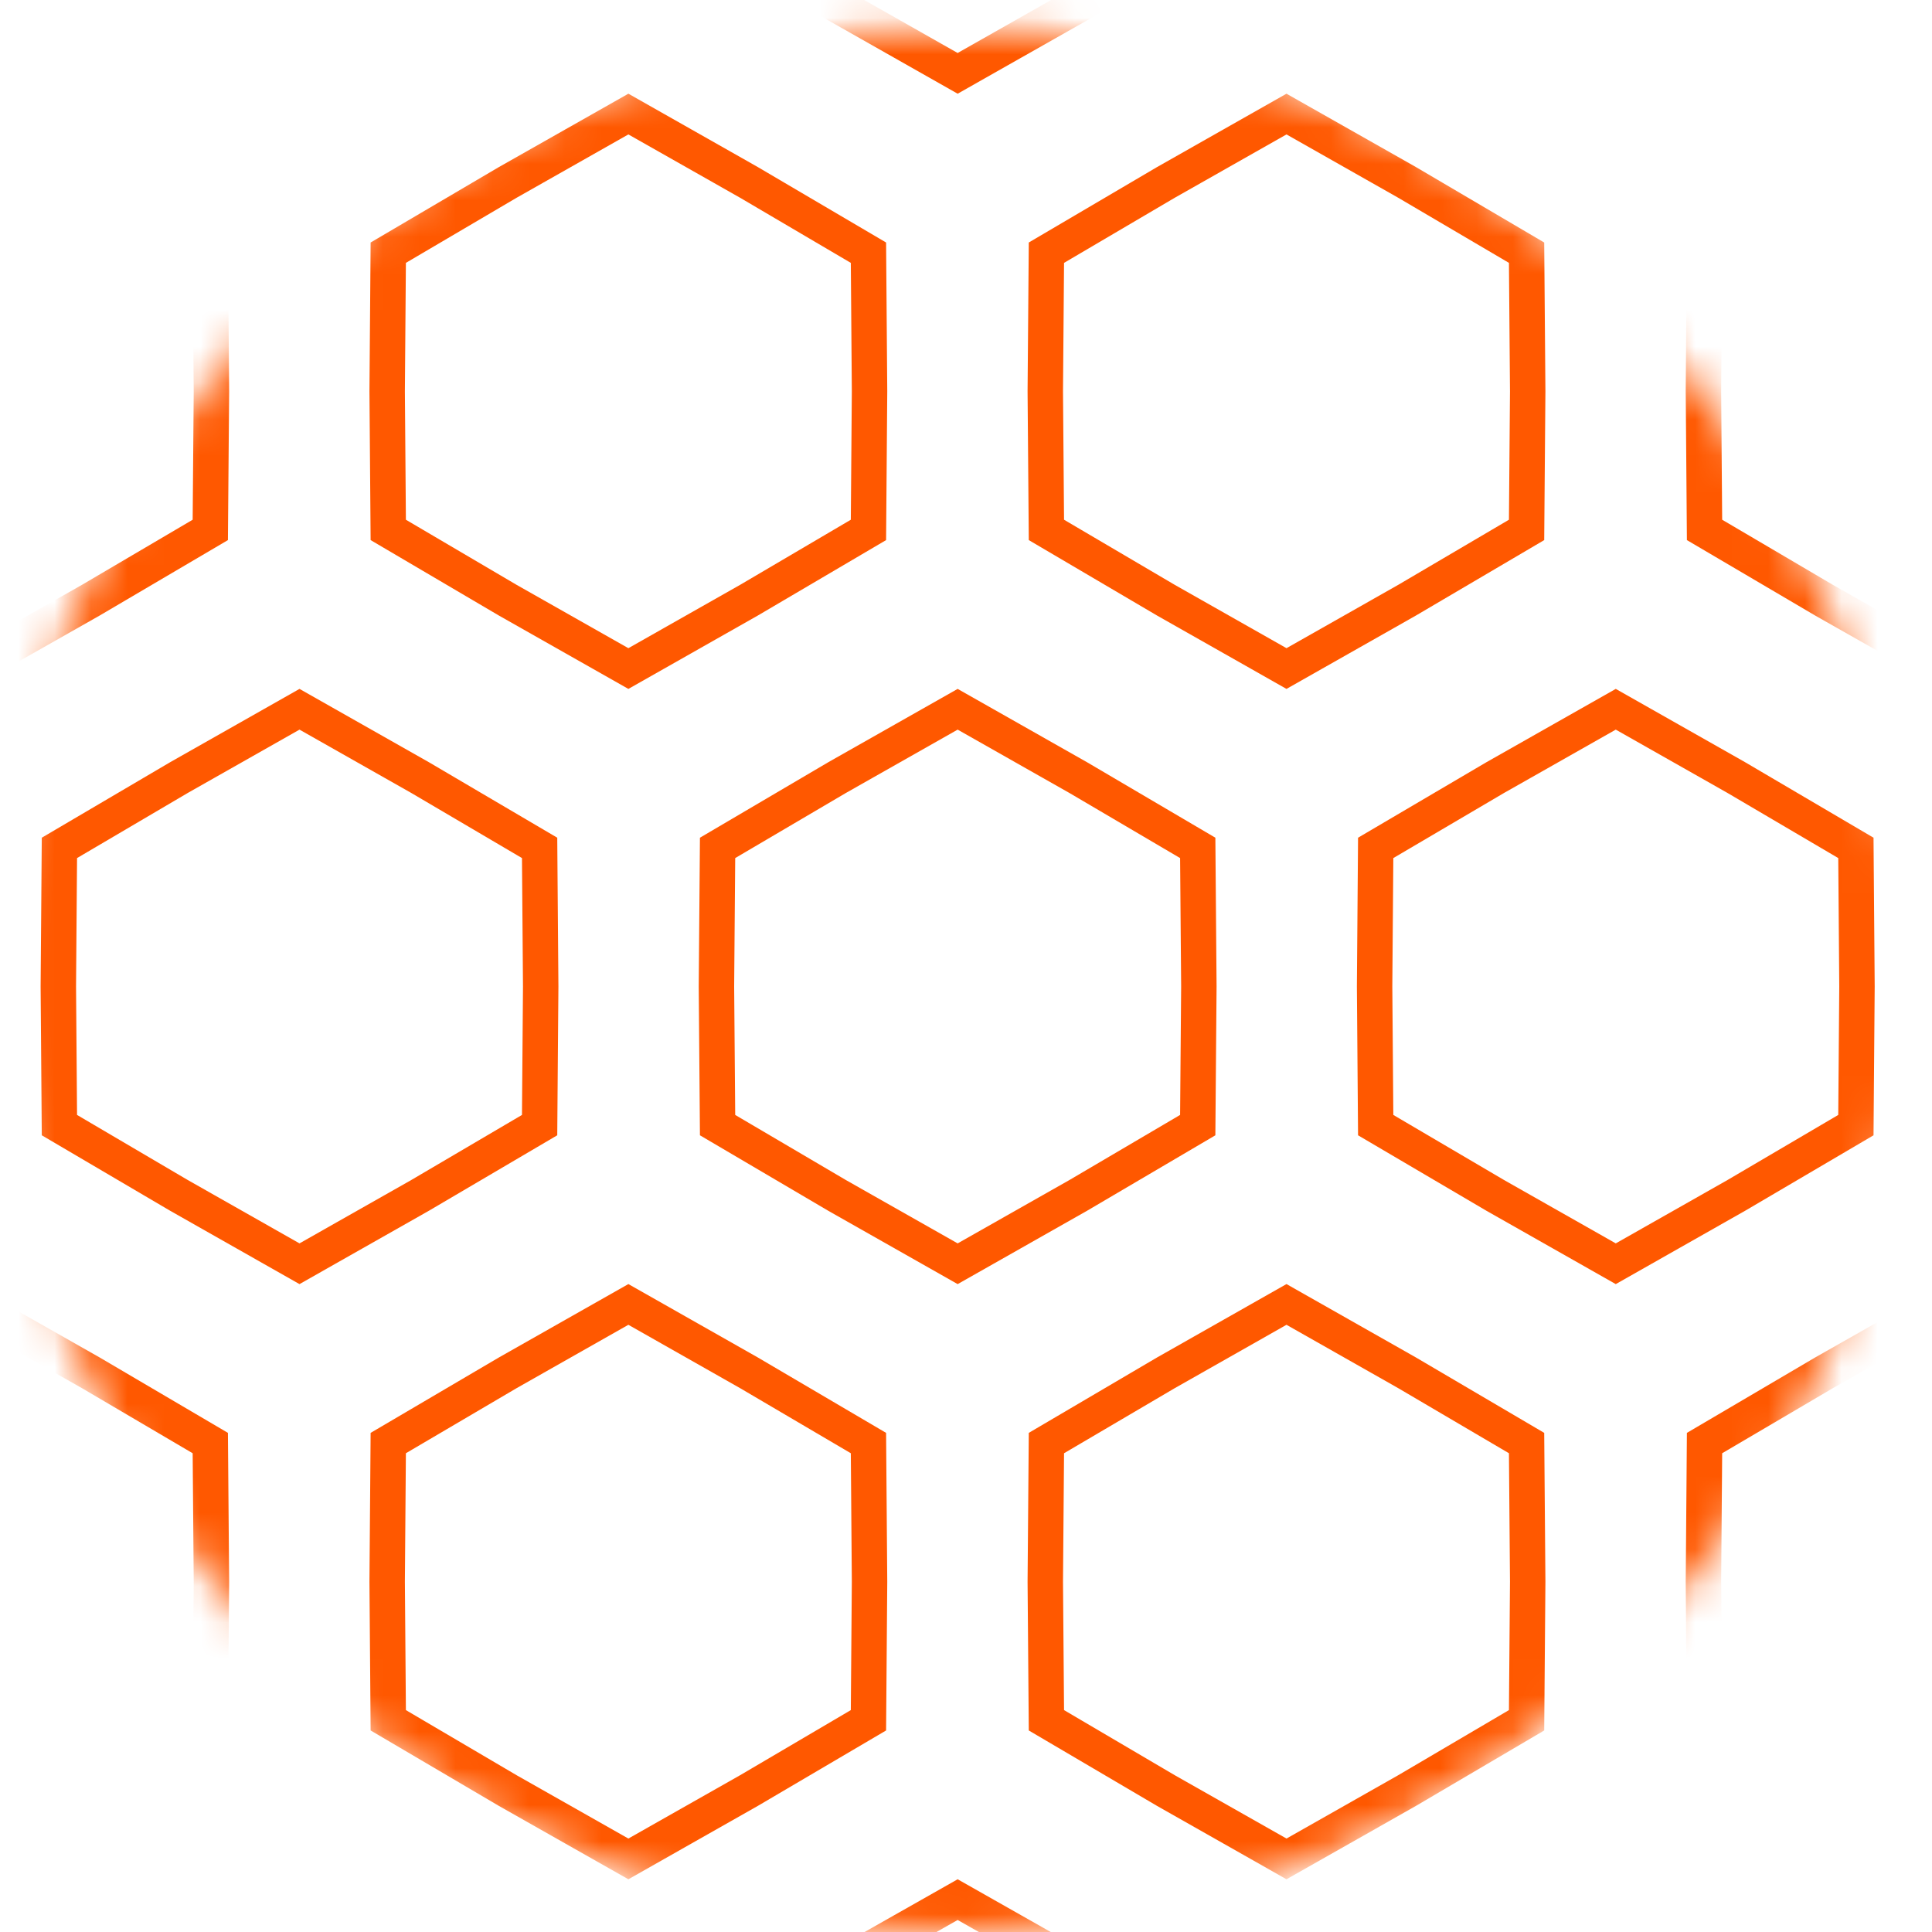 <svg width="53" height="53" viewBox="0 0 53 53" fill="none" xmlns="http://www.w3.org/2000/svg">
<mask id="mask0_1266_12816" style="mask-type:alpha" maskUnits="userSpaceOnUse" x="0" y="0" width="53" height="53">
<circle cx="26.115" cy="26.88" r="26.115" fill="#D9D9D9"/>
</mask>
<g mask="url(#mask0_1266_12816)">
<path d="M4.908 -11.323L8.216 -13.198L11.525 -11.323L14.803 -9.395L14.833 -5.593L14.803 -1.79L11.525 0.137L8.216 2.013L4.908 0.137L1.63 -1.79L1.6 -5.593L1.63 -9.395L4.908 -11.323Z" stroke="#FF5800" stroke-width="0.972"/>
<path d="M22.963 -11.323L26.271 -13.198L29.579 -11.323L32.857 -9.396L32.888 -5.593L32.857 -1.79L29.579 0.137L26.271 2.012L22.963 0.137L19.685 -1.79L19.654 -5.593L19.685 -9.396L22.963 -11.323Z" stroke="#FF5800" stroke-width="0.972"/>
<path d="M41.017 -11.323L44.325 -13.198L47.633 -11.323L50.912 -9.395L50.942 -5.593L50.912 -1.79L47.633 0.137L44.325 2.013L41.017 0.137L37.739 -1.79L37.709 -5.593L37.739 -9.395L41.017 -11.323Z" stroke="#FF5800" stroke-width="0.972"/>
<path d="M-4.125 5.004L-0.817 3.129L2.491 5.004L5.769 6.932L5.8 10.735L5.769 14.537L2.491 16.465L-0.817 18.34L-4.125 16.465L-7.403 14.537L-7.434 10.735L-7.403 6.932L-4.125 5.004Z" stroke="#FF5800" stroke-width="0.972"/>
<path d="M13.929 5.004L17.238 3.129L20.546 5.004L23.824 6.932L23.854 10.735L23.824 14.537L20.546 16.465L17.238 18.34L13.929 16.465L10.651 14.537L10.621 10.735L10.651 6.932L13.929 5.004Z" stroke="#FF5800" stroke-width="0.972"/>
<path d="M31.984 5.004L35.292 3.129L38.6 5.004L41.878 6.932L41.909 10.735L41.878 14.537L38.6 16.465L35.292 18.34L31.984 16.465L28.706 14.537L28.675 10.735L28.706 6.932L31.984 5.004Z" stroke="#FF5800" stroke-width="0.972"/>
<path d="M50.038 5.004L53.346 3.129L56.654 5.004L59.933 6.932L59.963 10.735L59.933 14.537L56.654 16.465L53.346 18.34L50.038 16.465L46.76 14.537L46.73 10.735L46.76 6.932L50.038 5.004Z" stroke="#FF5800" stroke-width="0.972"/>
<path d="M4.908 21.332L8.216 19.457L11.525 21.332L14.803 23.26L14.833 27.062L14.803 30.865L11.525 32.792L8.216 34.668L4.908 32.792L1.63 30.865L1.6 27.062L1.63 23.26L4.908 21.332Z" stroke="#FF5800" stroke-width="0.972"/>
<path d="M22.963 21.332L26.271 19.457L29.579 21.332L32.857 23.26L32.888 27.062L32.857 30.865L29.579 32.793L26.271 34.668L22.963 32.793L19.685 30.865L19.654 27.062L19.685 23.26L22.963 21.332Z" stroke="#FF5800" stroke-width="0.972"/>
<path d="M41.017 21.332L44.325 19.457L47.633 21.332L50.912 23.26L50.942 27.062L50.912 30.865L47.633 32.792L44.325 34.668L41.017 32.792L37.739 30.865L37.709 27.062L37.739 23.26L41.017 21.332Z" stroke="#FF5800" stroke-width="0.972"/>
<path d="M-4.125 37.66L-0.817 35.784L2.491 37.66L5.769 39.587L5.8 43.39L5.769 47.192L2.491 49.12L-0.817 50.995L-4.125 49.12L-7.403 47.192L-7.434 43.39L-7.403 39.587L-4.125 37.66Z" stroke="#FF5800" stroke-width="0.972"/>
<path d="M13.929 37.66L17.238 35.784L20.546 37.66L23.824 39.587L23.854 43.39L23.824 47.192L20.546 49.12L17.238 50.995L13.929 49.12L10.651 47.192L10.621 43.39L10.651 39.587L13.929 37.66Z" stroke="#FF5800" stroke-width="0.972"/>
<path d="M31.984 37.66L35.292 35.784L38.6 37.66L41.878 39.587L41.909 43.39L41.878 47.192L38.6 49.12L35.292 50.995L31.984 49.12L28.706 47.192L28.675 43.39L28.706 39.587L31.984 37.66Z" stroke="#FF5800" stroke-width="0.972"/>
<path d="M50.038 37.66L53.346 35.784L56.654 37.66L59.933 39.587L59.963 43.39L59.933 47.192L56.654 49.12L53.346 50.995L50.038 49.12L46.76 47.192L46.73 43.39L46.76 39.587L50.038 37.66Z" stroke="#FF5800" stroke-width="0.972"/>
<path d="M4.908 53.987L8.216 52.112L11.525 53.987L14.803 55.914L14.833 59.717L14.803 63.52L11.525 65.447L8.216 67.322L4.908 65.447L1.63 63.52L1.6 59.717L1.63 55.914L4.908 53.987Z" stroke="#FF5800" stroke-width="0.972"/>
<path d="M22.963 53.987L26.271 52.112L29.579 53.987L32.857 55.914L32.888 59.717L32.857 63.52L29.579 65.447L26.271 67.322L22.963 65.447L19.685 63.52L19.654 59.717L19.685 55.914L22.963 53.987Z" stroke="#FF5800" stroke-width="0.972"/>
<path d="M41.017 53.987L44.325 52.112L47.633 53.987L50.912 55.914L50.942 59.717L50.912 63.52L47.633 65.447L44.325 67.322L41.017 65.447L37.739 63.52L37.709 59.717L37.739 55.914L41.017 53.987Z" stroke="#FF5800" stroke-width="0.972"/>
</g>
</svg>
